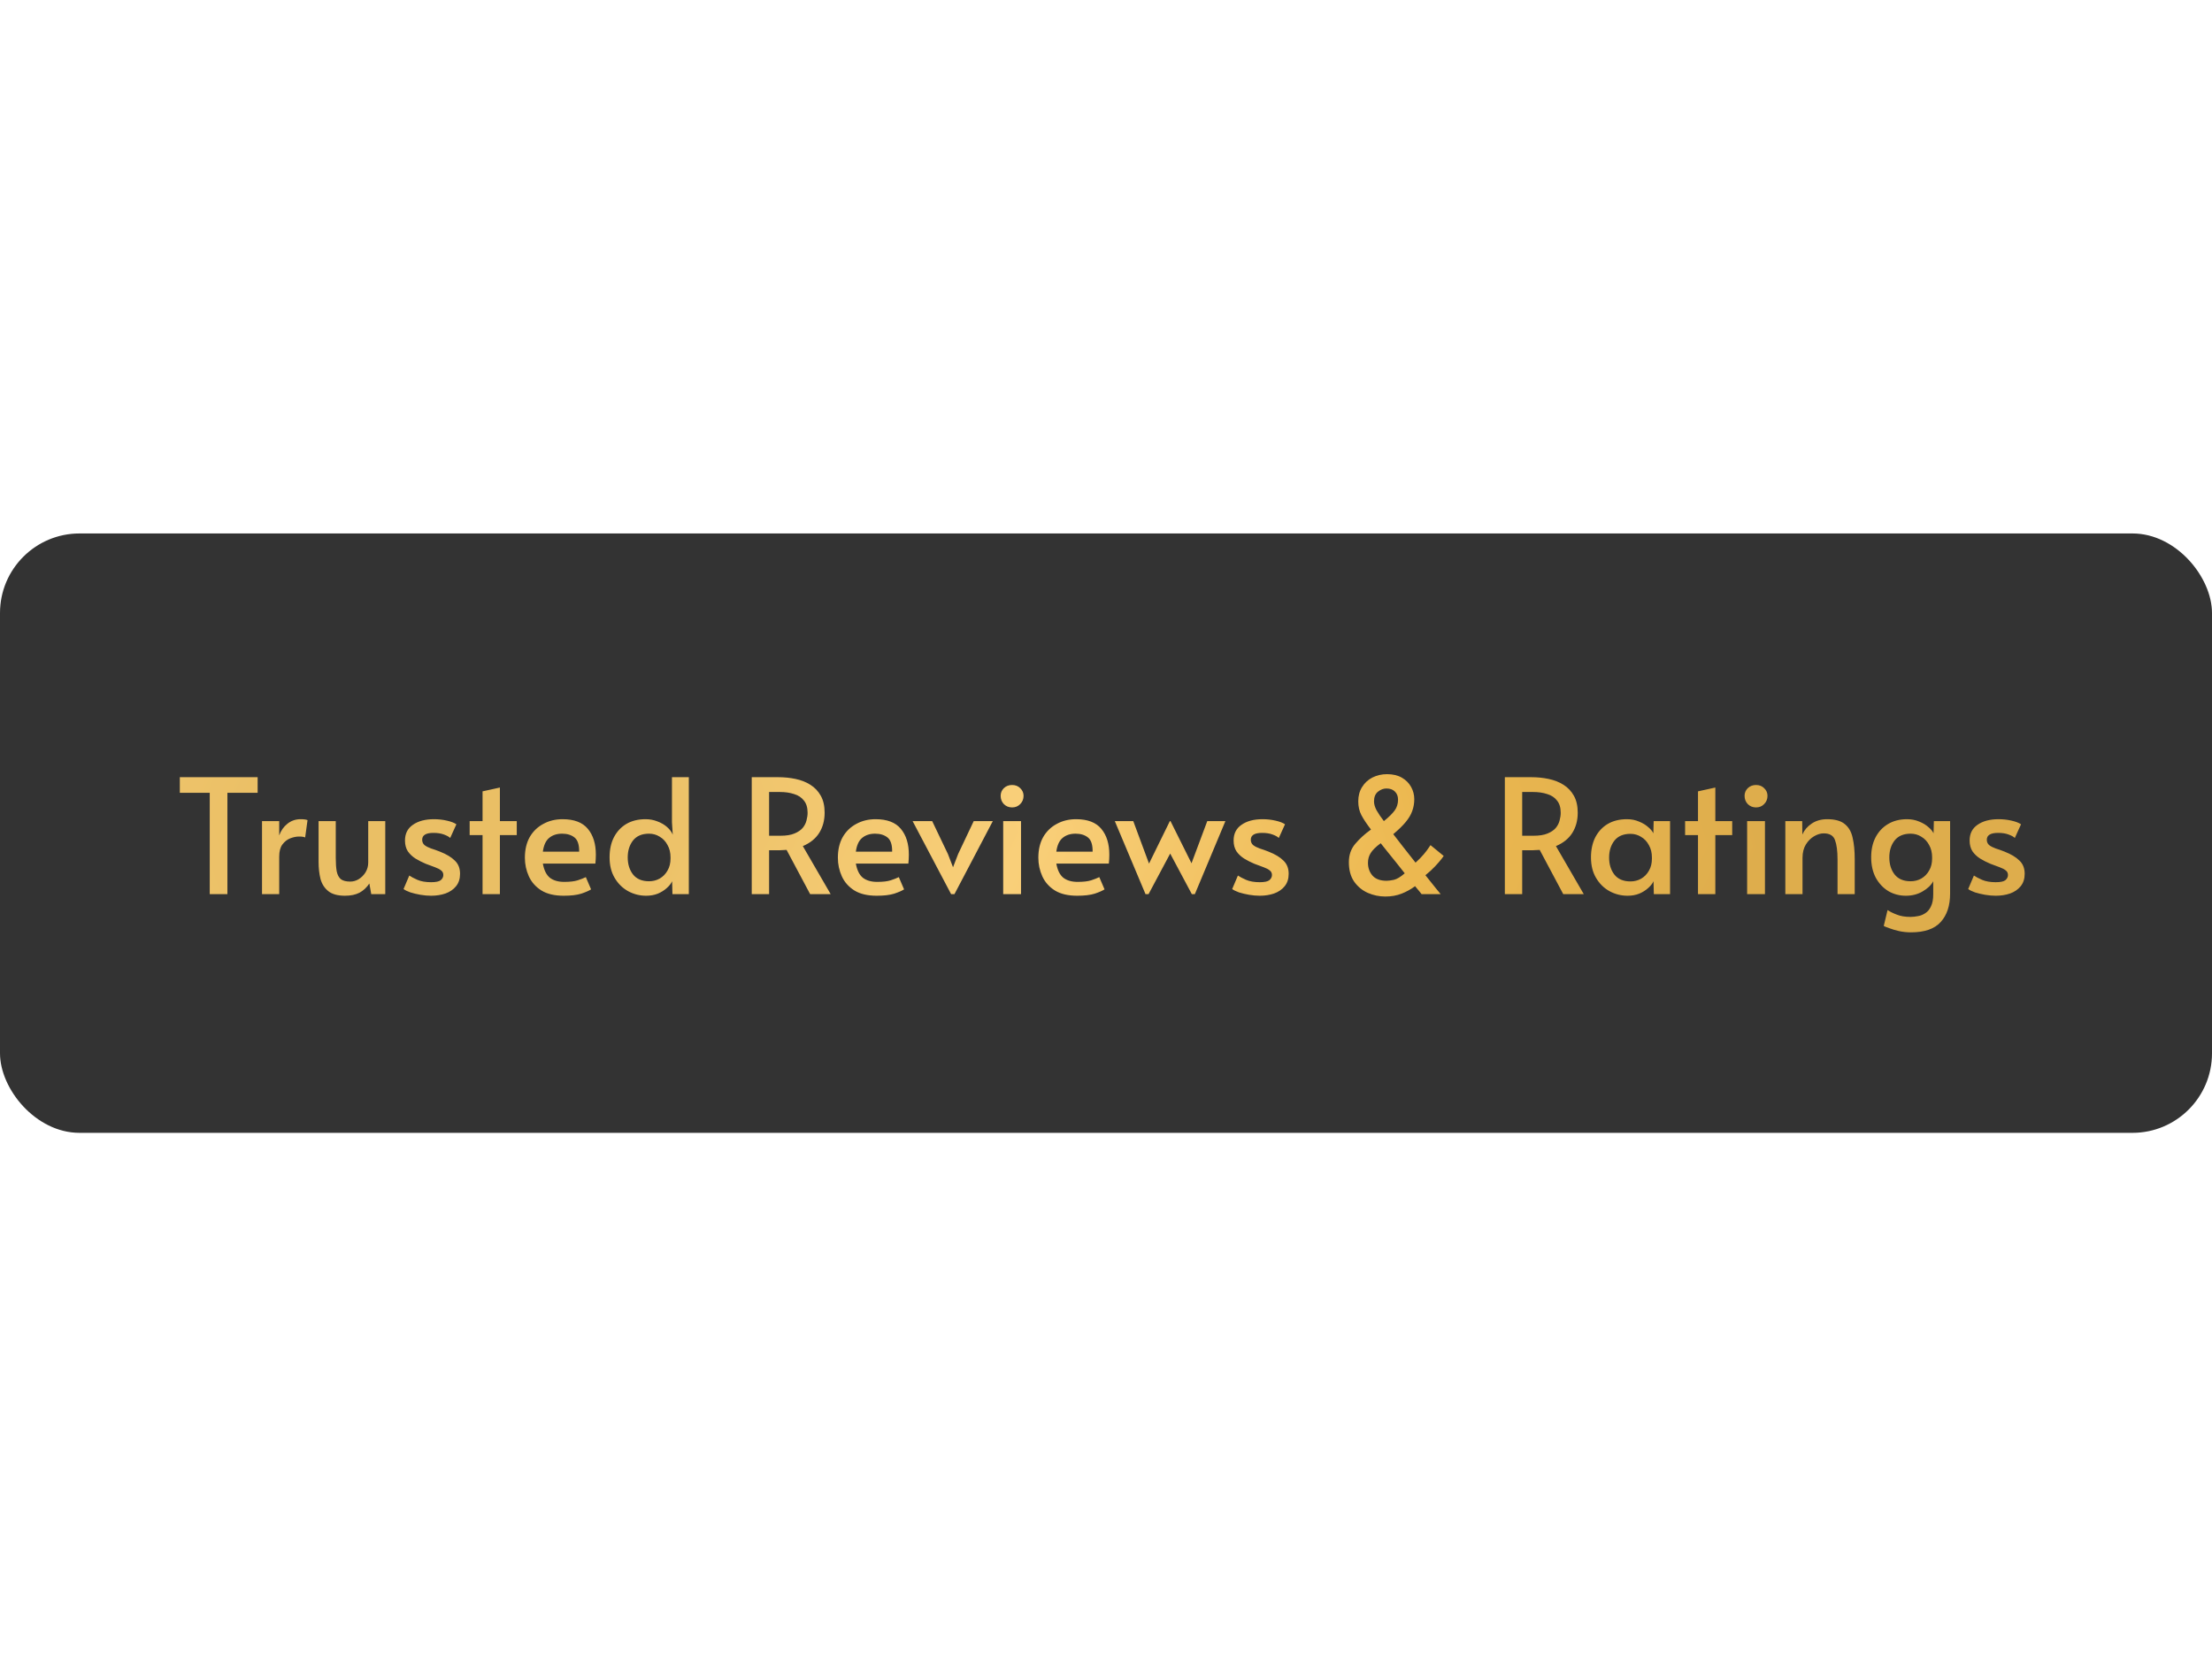 <svg width="150" height="113" viewBox="0 0 417 113" fill="none" xmlns="http://www.w3.org/2000/svg">
    <rect width="417" height="113" rx="15" fill="#333333"/>
    <g clip-path="url(#paint0_diamond_5939_3880_clip_path)" data-figma-skip-parse="true">
        <g transform="matrix(0.252 0.005 -0.051 0.673 81.368 54.073)">
            <rect x="0" y="0" width="1208.54" height="35.583" fill="url(#paint0_diamond_5939_3880)" opacity="1"
                  shape-rendering="crispEdges"/>
            <rect x="0" y="0" width="1208.54" height="35.583" transform="scale(1 -1)"
                  fill="url(#paint0_diamond_5939_3880)" opacity="1" shape-rendering="crispEdges"/>
            <rect x="0" y="0" width="1208.54" height="35.583" transform="scale(-1 1)"
                  fill="url(#paint0_diamond_5939_3880)" opacity="1" shape-rendering="crispEdges"/>
            <rect x="0" y="0" width="1208.54" height="35.583" transform="scale(-1)"
                  fill="url(#paint0_diamond_5939_3880)" opacity="1" shape-rendering="crispEdges"/>
        </g>
    </g>
    <path d="M39.54 68V48.89H33.9V45.95H48.57V48.89H42.87V68H39.54ZM49.395 68V54.23H52.636V56.93C52.956 56.03 53.465 55.3 54.166 54.74C54.886 54.16 55.715 53.87 56.656 53.87C57.295 53.87 57.736 53.93 57.975 54.05L57.526 57.32C57.346 57.2 56.956 57.14 56.355 57.14C55.855 57.14 55.316 57.25 54.736 57.47C54.156 57.69 53.656 58.08 53.236 58.64C52.836 59.18 52.636 59.94 52.636 60.92V68H49.395ZM65.037 68.3C63.657 68.3 62.607 68.01 61.887 67.43C61.167 66.85 60.677 66.08 60.417 65.12C60.177 64.16 60.057 63.1 60.057 61.94V54.23H63.297V61.13C63.297 62.19 63.357 63.05 63.477 63.71C63.617 64.37 63.877 64.86 64.257 65.18C64.657 65.48 65.247 65.63 66.027 65.63C66.587 65.63 67.117 65.48 67.617 65.18C68.137 64.86 68.567 64.43 68.907 63.89C69.247 63.33 69.417 62.71 69.417 62.03V54.23H72.627V68H69.987L69.627 65.99C69.127 66.75 68.507 67.33 67.767 67.73C67.027 68.11 66.117 68.3 65.037 68.3ZM81.266 68.3C80.626 68.3 79.957 68.24 79.257 68.12C78.576 68 77.947 67.85 77.367 67.67C76.806 67.47 76.376 67.26 76.076 67.04L77.156 64.49C77.496 64.73 78.007 65 78.686 65.3C79.386 65.6 80.246 65.75 81.266 65.75C82.166 65.75 82.776 65.62 83.097 65.36C83.416 65.08 83.576 64.76 83.576 64.4C83.576 64.02 83.436 63.73 83.156 63.53C82.897 63.31 82.516 63.11 82.016 62.93C81.516 62.75 80.927 62.53 80.246 62.27C79.587 61.99 78.957 61.67 78.356 61.31C77.757 60.93 77.266 60.47 76.886 59.93C76.526 59.37 76.347 58.69 76.347 57.89C76.347 56.59 76.847 55.6 77.847 54.92C78.847 54.22 80.166 53.87 81.806 53.87C82.647 53.87 83.457 53.96 84.237 54.14C85.037 54.32 85.636 54.55 86.037 54.83L84.867 57.41C84.626 57.17 84.227 56.95 83.666 56.75C83.126 56.55 82.477 56.45 81.716 56.45C80.296 56.45 79.587 56.88 79.587 57.74C79.587 58.16 79.737 58.5 80.037 58.76C80.356 59 80.766 59.21 81.266 59.39C81.787 59.55 82.347 59.75 82.947 59.99C84.166 60.47 85.097 61.03 85.737 61.67C86.397 62.29 86.727 63.12 86.727 64.16C86.727 65.1 86.477 65.88 85.977 66.5C85.477 67.12 84.806 67.58 83.966 67.88C83.147 68.16 82.246 68.3 81.266 68.3ZM90.969 68V56.87H88.539V54.23H90.969V48.62L94.239 47.9V54.23H97.419V56.87H94.239V68H90.969ZM106.269 68.3C104.549 68.3 103.149 67.97 102.069 67.31C100.989 66.63 100.199 65.74 99.699 64.64C99.199 63.54 98.949 62.37 98.949 61.13C98.949 59.63 99.249 58.34 99.849 57.26C100.469 56.18 101.319 55.35 102.399 54.77C103.479 54.17 104.699 53.87 106.059 53.87C108.239 53.87 109.829 54.48 110.829 55.7C111.829 56.9 112.329 58.52 112.329 60.56C112.329 61.1 112.299 61.66 112.239 62.24H102.339C102.559 63.48 102.999 64.37 103.659 64.91C104.339 65.43 105.239 65.69 106.359 65.69C107.439 65.69 108.289 65.59 108.909 65.39C109.529 65.19 110.039 64.99 110.439 64.79L111.429 67.1C111.029 67.36 110.409 67.63 109.569 67.91C108.729 68.17 107.629 68.3 106.269 68.3ZM102.339 59.99H109.179C109.199 58.69 108.909 57.8 108.309 57.32C107.709 56.84 106.929 56.6 105.969 56.6C104.969 56.6 104.149 56.87 103.509 57.41C102.889 57.93 102.499 58.79 102.339 59.99ZM121.816 68.3C120.596 68.3 119.456 68.01 118.396 67.43C117.356 66.85 116.516 66.02 115.876 64.94C115.236 63.86 114.916 62.57 114.916 61.07C114.916 59.61 115.186 58.35 115.726 57.29C116.286 56.21 117.066 55.37 118.066 54.77C119.086 54.17 120.296 53.87 121.696 53.87C122.496 53.87 123.246 54.01 123.946 54.29C124.646 54.55 125.246 54.9 125.746 55.34C126.246 55.78 126.606 56.26 126.826 56.78L126.676 54.44V45.95H129.856V68H126.766L126.706 65.57C126.506 66.01 126.166 66.44 125.686 66.86C125.226 67.28 124.666 67.63 124.006 67.91C123.346 68.17 122.616 68.3 121.816 68.3ZM122.356 65.57C123.096 65.57 123.766 65.4 124.366 65.06C124.986 64.7 125.476 64.2 125.836 63.56C126.216 62.92 126.406 62.16 126.406 61.28V61.07C126.406 60.17 126.216 59.39 125.836 58.73C125.476 58.05 124.986 57.53 124.366 57.17C123.766 56.79 123.096 56.6 122.356 56.6C121.016 56.6 120.006 57.03 119.326 57.89C118.666 58.75 118.336 59.81 118.336 61.07C118.336 62.35 118.666 63.42 119.326 64.28C120.006 65.14 121.016 65.57 122.356 65.57ZM141.717 68V45.95H146.727C147.847 45.95 148.927 46.06 149.967 46.28C151.027 46.5 151.967 46.87 152.787 47.39C153.607 47.91 154.257 48.6 154.737 49.46C155.217 50.32 155.457 51.38 155.457 52.64C155.457 54.1 155.117 55.37 154.437 56.45C153.757 57.53 152.727 58.36 151.347 58.94L156.597 68H152.727L148.287 59.66C147.947 59.68 147.527 59.7 147.027 59.72C146.547 59.72 146.147 59.72 145.827 59.72H144.987V68H141.717ZM144.987 56.99H147.117C148.217 56.99 149.097 56.85 149.757 56.57C150.437 56.29 150.957 55.94 151.317 55.52C151.677 55.08 151.917 54.61 152.037 54.11C152.177 53.59 152.247 53.11 152.247 52.67C152.247 51.69 152.017 50.92 151.557 50.36C151.117 49.78 150.497 49.37 149.697 49.13C148.917 48.87 148.017 48.74 146.997 48.74H144.987V56.99ZM165.273 68.3C163.553 68.3 162.153 67.97 161.073 67.31C159.993 66.63 159.203 65.74 158.703 64.64C158.203 63.54 157.953 62.37 157.953 61.13C157.953 59.63 158.253 58.34 158.853 57.26C159.473 56.18 160.323 55.35 161.403 54.77C162.483 54.17 163.703 53.87 165.063 53.87C167.243 53.87 168.833 54.48 169.833 55.7C170.833 56.9 171.333 58.52 171.333 60.56C171.333 61.1 171.303 61.66 171.243 62.24H161.343C161.563 63.48 162.003 64.37 162.663 64.91C163.343 65.43 164.243 65.69 165.363 65.69C166.443 65.69 167.293 65.59 167.913 65.39C168.533 65.19 169.043 64.99 169.443 64.79L170.433 67.1C170.033 67.36 169.413 67.63 168.573 67.91C167.733 68.17 166.633 68.3 165.273 68.3ZM161.343 59.99H168.183C168.203 58.69 167.913 57.8 167.313 57.32C166.713 56.84 165.933 56.6 164.973 56.6C163.973 56.6 163.153 56.87 162.513 57.41C161.893 57.93 161.503 58.79 161.343 59.99ZM179.302 68L172.042 54.23H175.732L178.702 60.44L179.662 62.93L180.622 60.44L183.562 54.23H187.162L179.932 68H179.302ZM189.12 68V54.23H192.48V68H189.12ZM190.8 51.65C190.18 51.65 189.66 51.44 189.24 51.02C188.84 50.6 188.64 50.08 188.64 49.46C188.64 48.9 188.84 48.42 189.24 48.02C189.66 47.62 190.18 47.42 190.8 47.42C191.42 47.42 191.93 47.62 192.33 48.02C192.75 48.42 192.96 48.9 192.96 49.46C192.96 50.08 192.75 50.6 192.33 51.02C191.93 51.44 191.42 51.65 190.8 51.65ZM203.066 68.3C201.346 68.3 199.946 67.97 198.866 67.31C197.786 66.63 196.996 65.74 196.496 64.64C195.996 63.54 195.746 62.37 195.746 61.13C195.746 59.63 196.046 58.34 196.646 57.26C197.266 56.18 198.116 55.35 199.196 54.77C200.276 54.17 201.496 53.87 202.856 53.87C205.036 53.87 206.626 54.48 207.626 55.7C208.626 56.9 209.126 58.52 209.126 60.56C209.126 61.1 209.096 61.66 209.036 62.24H199.136C199.356 63.48 199.796 64.37 200.456 64.91C201.136 65.43 202.036 65.69 203.156 65.69C204.236 65.69 205.086 65.59 205.706 65.39C206.326 65.19 206.836 64.99 207.236 64.79L208.226 67.1C207.826 67.36 207.206 67.63 206.366 67.91C205.526 68.17 204.426 68.3 203.066 68.3ZM199.136 59.99H205.976C205.996 58.69 205.706 57.8 205.106 57.32C204.506 56.84 203.726 56.6 202.766 56.6C201.766 56.6 200.946 56.87 200.306 57.41C199.686 57.93 199.296 58.79 199.136 59.99ZM224.68 68L220.6 60.35L216.52 68H215.95L210.16 54.23H213.64L216.61 62.24L220.54 54.23H220.66L224.62 62.18L227.59 54.23H231.01L225.25 68H224.68ZM237.477 68.3C236.837 68.3 236.167 68.24 235.467 68.12C234.787 68 234.157 67.85 233.577 67.67C233.017 67.47 232.587 67.26 232.287 67.04L233.367 64.49C233.707 64.73 234.217 65 234.897 65.3C235.597 65.6 236.457 65.75 237.477 65.75C238.377 65.75 238.987 65.62 239.307 65.36C239.627 65.08 239.787 64.76 239.787 64.4C239.787 64.02 239.647 63.73 239.367 63.53C239.107 63.31 238.727 63.11 238.227 62.93C237.727 62.75 237.137 62.53 236.457 62.27C235.797 61.99 235.167 61.67 234.567 61.31C233.967 60.93 233.477 60.47 233.097 59.93C232.737 59.37 232.557 58.69 232.557 57.89C232.557 56.59 233.057 55.6 234.057 54.92C235.057 54.22 236.377 53.87 238.017 53.87C238.857 53.87 239.667 53.96 240.447 54.14C241.247 54.32 241.847 54.55 242.247 54.83L241.077 57.41C240.837 57.17 240.437 56.95 239.877 56.75C239.337 56.55 238.687 56.45 237.927 56.45C236.507 56.45 235.797 56.88 235.797 57.74C235.797 58.16 235.947 58.5 236.247 58.76C236.567 59 236.977 59.21 237.477 59.39C237.997 59.55 238.557 59.75 239.157 59.99C240.377 60.47 241.307 61.03 241.947 61.67C242.607 62.29 242.937 63.12 242.937 64.16C242.937 65.1 242.687 65.88 242.187 66.5C241.687 67.12 241.017 67.58 240.177 67.88C239.357 68.16 238.457 68.3 237.477 68.3ZM261.155 68.45C260.015 68.45 258.915 68.22 257.855 67.76C256.815 67.3 255.955 66.59 255.275 65.63C254.615 64.67 254.285 63.45 254.285 61.97C254.285 60.61 254.685 59.46 255.485 58.52C256.285 57.56 257.275 56.66 258.455 55.82C257.655 54.78 257.055 53.88 256.655 53.12C256.255 52.36 256.055 51.49 256.055 50.51C256.055 49.47 256.295 48.57 256.775 47.81C257.255 47.03 257.905 46.43 258.725 46.01C259.565 45.59 260.485 45.38 261.485 45.38C262.585 45.38 263.515 45.6 264.275 46.04C265.035 46.48 265.615 47.06 266.015 47.78C266.415 48.5 266.615 49.27 266.615 50.09C266.615 50.89 266.485 51.64 266.225 52.34C265.985 53.02 265.575 53.71 264.995 54.41C264.435 55.09 263.655 55.85 262.655 56.69C263.135 57.31 263.755 58.11 264.515 59.09C265.275 60.05 266.055 61.04 266.855 62.06C267.475 61.5 267.995 60.97 268.415 60.47C268.835 59.97 269.145 59.56 269.345 59.24C269.565 58.92 269.675 58.76 269.675 58.76L272.165 60.8C272.165 60.8 272.025 60.99 271.745 61.37C271.465 61.73 271.065 62.19 270.545 62.75C270.045 63.29 269.435 63.85 268.715 64.43C269.515 65.43 270.195 66.28 270.755 66.98C271.315 67.66 271.595 68 271.595 68H267.995C267.995 68 267.885 67.86 267.665 67.58C267.445 67.3 267.145 66.94 266.765 66.5C265.985 67.08 265.135 67.55 264.215 67.91C263.295 68.27 262.275 68.45 261.155 68.45ZM260.885 54.23C261.825 53.47 262.505 52.8 262.925 52.22C263.345 51.64 263.555 50.96 263.555 50.18C263.555 49.54 263.355 49.03 262.955 48.65C262.575 48.27 262.045 48.08 261.365 48.08C260.805 48.08 260.275 48.28 259.775 48.68C259.275 49.08 259.025 49.69 259.025 50.51C259.025 51.03 259.185 51.59 259.505 52.19C259.845 52.79 260.305 53.47 260.885 54.23ZM261.395 65.48C261.735 65.48 262.195 65.42 262.775 65.3C263.355 65.16 264.035 64.75 264.815 64.07C264.315 63.43 263.785 62.76 263.225 62.06C262.665 61.36 262.125 60.69 261.605 60.05C261.105 59.41 260.665 58.86 260.285 58.4C259.365 59.08 258.735 59.7 258.395 60.26C258.055 60.8 257.885 61.41 257.885 62.09C257.885 63.05 258.175 63.86 258.755 64.52C259.335 65.16 260.215 65.48 261.395 65.48ZM283.69 68V45.95H288.7C289.82 45.95 290.9 46.06 291.94 46.28C293 46.5 293.94 46.87 294.76 47.39C295.58 47.91 296.23 48.6 296.71 49.46C297.19 50.32 297.43 51.38 297.43 52.64C297.43 54.1 297.09 55.37 296.41 56.45C295.73 57.53 294.7 58.36 293.32 58.94L298.57 68H294.7L290.26 59.66C289.92 59.68 289.5 59.7 289 59.72C288.52 59.72 288.12 59.72 287.8 59.72H286.96V68H283.69ZM286.96 56.99H289.09C290.19 56.99 291.07 56.85 291.73 56.57C292.41 56.29 292.93 55.94 293.29 55.52C293.65 55.08 293.89 54.61 294.01 54.11C294.15 53.59 294.22 53.11 294.22 52.67C294.22 51.69 293.99 50.92 293.53 50.36C293.09 49.78 292.47 49.37 291.67 49.13C290.89 48.87 289.99 48.74 288.97 48.74H286.96V56.99ZM306.825 68.3C305.605 68.3 304.465 68.01 303.405 67.43C302.365 66.85 301.525 66.02 300.885 64.94C300.245 63.86 299.925 62.57 299.925 61.07C299.925 59.63 300.195 58.37 300.735 57.29C301.295 56.21 302.075 55.37 303.075 54.77C304.095 54.17 305.305 53.87 306.705 53.87C307.545 53.87 308.305 54.02 308.985 54.32C309.685 54.6 310.265 54.95 310.725 55.37C311.205 55.77 311.525 56.16 311.685 56.54L311.745 54.23H314.835V68H311.775L311.715 65.57C311.515 66.01 311.175 66.44 310.695 66.86C310.235 67.28 309.675 67.63 309.015 67.91C308.355 68.17 307.625 68.3 306.825 68.3ZM307.365 65.6C308.105 65.6 308.775 65.43 309.375 65.09C309.995 64.73 310.485 64.23 310.845 63.59C311.225 62.95 311.415 62.19 311.415 61.31V61.1C311.415 60.2 311.225 59.42 310.845 58.76C310.485 58.08 309.995 57.56 309.375 57.2C308.775 56.82 308.105 56.63 307.365 56.63C306.025 56.63 305.015 57.06 304.335 57.92C303.675 58.78 303.345 59.84 303.345 61.1C303.345 62.38 303.675 63.45 304.335 64.31C305.015 65.17 306.025 65.6 307.365 65.6ZM320.1 68V56.87H317.67V54.23H320.1V48.62L323.37 47.9V54.23H326.55V56.87H323.37V68H320.1ZM329.364 68V54.23H332.724V68H329.364ZM331.044 51.65C330.424 51.65 329.904 51.44 329.484 51.02C329.084 50.6 328.884 50.08 328.884 49.46C328.884 48.9 329.084 48.42 329.484 48.02C329.904 47.62 330.424 47.42 331.044 47.42C331.664 47.42 332.174 47.62 332.574 48.02C332.994 48.42 333.204 48.9 333.204 49.46C333.204 50.08 332.994 50.6 332.574 51.02C332.174 51.44 331.664 51.65 331.044 51.65ZM336.566 68V54.23H339.746L339.776 56.75C340.136 55.93 340.716 55.25 341.516 54.71C342.336 54.15 343.316 53.87 344.456 53.87C345.936 53.87 347.046 54.18 347.786 54.8C348.526 55.4 349.016 56.26 349.256 57.38C349.516 58.5 349.646 59.83 349.646 61.37V68H346.406V61.46C346.406 59.86 346.246 58.64 345.926 57.8C345.626 56.96 344.916 56.54 343.796 56.54C343.216 56.54 342.616 56.72 341.996 57.08C341.376 57.44 340.856 57.96 340.436 58.64C340.016 59.32 339.806 60.16 339.806 61.16V68H336.566ZM360.248 75.2C359.468 75.2 358.718 75.12 357.998 74.96C357.298 74.8 356.688 74.62 356.168 74.42C355.648 74.24 355.298 74.1 355.118 74L355.838 71C356.318 71.32 356.908 71.61 357.608 71.87C358.308 72.15 359.158 72.29 360.158 72.29C360.618 72.29 361.088 72.24 361.568 72.14C362.068 72.06 362.538 71.87 362.978 71.57C363.418 71.29 363.768 70.86 364.028 70.28C364.308 69.72 364.448 68.97 364.448 68.03V65.57C364.048 66.31 363.378 66.95 362.438 67.49C361.518 68.03 360.468 68.3 359.288 68.3C358.088 68.3 356.988 68.01 355.988 67.43C355.008 66.83 354.218 65.99 353.618 64.91C353.038 63.81 352.748 62.52 352.748 61.04C352.748 59.62 353.018 58.38 353.558 57.32C354.118 56.24 354.898 55.4 355.898 54.8C356.918 54.18 358.118 53.87 359.498 53.87C360.338 53.87 361.108 54.02 361.808 54.32C362.508 54.6 363.088 54.95 363.548 55.37C364.028 55.77 364.348 56.16 364.508 56.54L364.568 54.23H367.628V67.91C367.628 70.17 367.038 71.95 365.858 73.25C364.698 74.55 362.828 75.2 360.248 75.2ZM360.188 65.57C360.928 65.57 361.598 65.4 362.198 65.06C362.818 64.7 363.308 64.2 363.668 63.56C364.048 62.92 364.238 62.16 364.238 61.28V61.07C364.238 60.17 364.048 59.39 363.668 58.73C363.308 58.05 362.818 57.53 362.198 57.17C361.598 56.79 360.928 56.6 360.188 56.6C358.848 56.6 357.838 57.03 357.158 57.89C356.498 58.75 356.168 59.81 356.168 61.07C356.168 62.35 356.498 63.42 357.158 64.28C357.838 65.14 358.848 65.57 360.188 65.57ZM376.227 68.3C375.587 68.3 374.917 68.24 374.217 68.12C373.537 68 372.907 67.85 372.327 67.67C371.767 67.47 371.337 67.26 371.037 67.04L372.117 64.49C372.457 64.73 372.967 65 373.647 65.3C374.347 65.6 375.207 65.75 376.227 65.75C377.127 65.75 377.737 65.62 378.057 65.36C378.377 65.08 378.537 64.76 378.537 64.4C378.537 64.02 378.397 63.73 378.117 63.53C377.857 63.31 377.477 63.11 376.977 62.93C376.477 62.75 375.887 62.53 375.207 62.27C374.547 61.99 373.917 61.67 373.317 61.31C372.717 60.93 372.227 60.47 371.847 59.93C371.487 59.37 371.307 58.69 371.307 57.89C371.307 56.59 371.807 55.6 372.807 54.92C373.807 54.22 375.127 53.87 376.767 53.87C377.607 53.87 378.417 53.96 379.197 54.14C379.997 54.32 380.597 54.55 380.997 54.83L379.827 57.41C379.587 57.17 379.187 56.95 378.627 56.75C378.087 56.55 377.437 56.45 376.677 56.45C375.257 56.45 374.547 56.88 374.547 57.74C374.547 58.16 374.697 58.5 374.997 58.76C375.317 59 375.727 59.21 376.227 59.39C376.747 59.55 377.307 59.75 377.907 59.99C379.127 60.47 380.057 61.03 380.697 61.67C381.357 62.29 381.687 63.12 381.687 64.16C381.687 65.1 381.437 65.88 380.937 66.5C380.437 67.12 379.767 67.58 378.927 67.88C378.107 68.16 377.207 68.3 376.227 68.3Z"
          data-figma-gradient-fill="{&#34;type&#34;:&#34;GRADIENT_DIAMOND&#34;,&#34;stops&#34;:[{&#34;color&#34;:{&#34;r&#34;:0.91835939884185791,&#34;g&#34;:0.75000989437103271,&#34;b&#34;:0.39647594094276428,&#34;a&#34;:1.0},&#34;position&#34;:0.1250},{&#34;color&#34;:{&#34;r&#34;:0.97635090351104736,&#34;g&#34;:0.81054437160491943,&#34;b&#34;:0.47419124841690063,&#34;a&#34;:1.0},&#34;position&#34;:0.44906970858573914},{&#34;color&#34;:{&#34;r&#34;:0.92705076932907104,&#34;g&#34;:0.72187227010726929,&#34;b&#34;:0.31334739923477173,&#34;a&#34;:1.0},&#34;position&#34;:0.74615699052810669},{&#34;color&#34;:{&#34;r&#34;:0.86988931894302368,&#34;g&#34;:0.67695719003677368,&#34;b&#34;:0.29837316274642944,&#34;a&#34;:1.0},&#34;position&#34;:1.0}],&#34;stopsVar&#34;:[{&#34;color&#34;:{&#34;r&#34;:0.91835939884185791,&#34;g&#34;:0.75000989437103271,&#34;b&#34;:0.39647594094276428,&#34;a&#34;:1.0},&#34;position&#34;:0.1250},{&#34;color&#34;:{&#34;r&#34;:0.97635090351104736,&#34;g&#34;:0.81054437160491943,&#34;b&#34;:0.47419124841690063,&#34;a&#34;:1.0},&#34;position&#34;:0.44906970858573914},{&#34;color&#34;:{&#34;r&#34;:0.92705076932907104,&#34;g&#34;:0.72187227010726929,&#34;b&#34;:0.31334739923477173,&#34;a&#34;:1.0},&#34;position&#34;:0.74615699052810669},{&#34;color&#34;:{&#34;r&#34;:0.86988931894302368,&#34;g&#34;:0.67695719003677368,&#34;b&#34;:0.29837316274642944,&#34;a&#34;:1.0},&#34;position&#34;:1.0}],&#34;transform&#34;:{&#34;m00&#34;:503.74295043945312,&#34;m01&#34;:-101.79132843017578,&#34;m02&#34;:-119.60751342773438,&#34;m10&#34;:10.469964981079102,&#34;m11&#34;:1346.28417968750,&#34;m12&#34;:-624.30377197265625},&#34;opacity&#34;:1.0,&#34;blendMode&#34;:&#34;NORMAL&#34;,&#34;visible&#34;:true}"/>
    <defs>
        <clipPath id="paint0_diamond_5939_3880_clip_path">
            <path d="M39.54 68V48.89H33.9V45.95H48.57V48.89H42.87V68H39.54ZM49.395 68V54.23H52.636V56.93C52.956 56.03 53.465 55.3 54.166 54.74C54.886 54.16 55.715 53.87 56.656 53.87C57.295 53.87 57.736 53.93 57.975 54.05L57.526 57.32C57.346 57.2 56.956 57.14 56.355 57.14C55.855 57.14 55.316 57.25 54.736 57.47C54.156 57.69 53.656 58.08 53.236 58.64C52.836 59.18 52.636 59.94 52.636 60.92V68H49.395ZM65.037 68.3C63.657 68.3 62.607 68.01 61.887 67.43C61.167 66.85 60.677 66.08 60.417 65.12C60.177 64.16 60.057 63.1 60.057 61.94V54.23H63.297V61.13C63.297 62.19 63.357 63.05 63.477 63.71C63.617 64.37 63.877 64.86 64.257 65.18C64.657 65.48 65.247 65.63 66.027 65.63C66.587 65.63 67.117 65.48 67.617 65.18C68.137 64.86 68.567 64.43 68.907 63.89C69.247 63.33 69.417 62.71 69.417 62.03V54.23H72.627V68H69.987L69.627 65.99C69.127 66.75 68.507 67.33 67.767 67.73C67.027 68.11 66.117 68.3 65.037 68.3ZM81.266 68.3C80.626 68.3 79.957 68.24 79.257 68.12C78.576 68 77.947 67.85 77.367 67.67C76.806 67.47 76.376 67.26 76.076 67.04L77.156 64.49C77.496 64.73 78.007 65 78.686 65.3C79.386 65.6 80.246 65.75 81.266 65.75C82.166 65.75 82.776 65.62 83.097 65.36C83.416 65.08 83.576 64.76 83.576 64.4C83.576 64.02 83.436 63.73 83.156 63.53C82.897 63.31 82.516 63.11 82.016 62.93C81.516 62.75 80.927 62.53 80.246 62.27C79.587 61.99 78.957 61.67 78.356 61.31C77.757 60.93 77.266 60.47 76.886 59.93C76.526 59.37 76.347 58.69 76.347 57.89C76.347 56.59 76.847 55.6 77.847 54.92C78.847 54.22 80.166 53.87 81.806 53.87C82.647 53.87 83.457 53.96 84.237 54.14C85.037 54.32 85.636 54.55 86.037 54.83L84.867 57.41C84.626 57.17 84.227 56.95 83.666 56.75C83.126 56.55 82.477 56.45 81.716 56.45C80.296 56.45 79.587 56.88 79.587 57.74C79.587 58.16 79.737 58.5 80.037 58.76C80.356 59 80.766 59.21 81.266 59.39C81.787 59.55 82.347 59.75 82.947 59.99C84.166 60.47 85.097 61.03 85.737 61.67C86.397 62.29 86.727 63.12 86.727 64.16C86.727 65.1 86.477 65.88 85.977 66.5C85.477 67.12 84.806 67.58 83.966 67.88C83.147 68.16 82.246 68.3 81.266 68.3ZM90.969 68V56.87H88.539V54.23H90.969V48.62L94.239 47.9V54.23H97.419V56.87H94.239V68H90.969ZM106.269 68.3C104.549 68.3 103.149 67.97 102.069 67.31C100.989 66.63 100.199 65.74 99.699 64.64C99.199 63.54 98.949 62.37 98.949 61.13C98.949 59.63 99.249 58.34 99.849 57.26C100.469 56.18 101.319 55.35 102.399 54.77C103.479 54.17 104.699 53.87 106.059 53.87C108.239 53.87 109.829 54.48 110.829 55.7C111.829 56.9 112.329 58.52 112.329 60.56C112.329 61.1 112.299 61.66 112.239 62.24H102.339C102.559 63.48 102.999 64.37 103.659 64.91C104.339 65.43 105.239 65.69 106.359 65.69C107.439 65.69 108.289 65.59 108.909 65.39C109.529 65.19 110.039 64.99 110.439 64.79L111.429 67.1C111.029 67.36 110.409 67.63 109.569 67.91C108.729 68.17 107.629 68.3 106.269 68.3ZM102.339 59.99H109.179C109.199 58.69 108.909 57.8 108.309 57.32C107.709 56.84 106.929 56.6 105.969 56.6C104.969 56.6 104.149 56.87 103.509 57.41C102.889 57.93 102.499 58.79 102.339 59.99ZM121.816 68.3C120.596 68.3 119.456 68.01 118.396 67.43C117.356 66.85 116.516 66.02 115.876 64.94C115.236 63.86 114.916 62.57 114.916 61.07C114.916 59.61 115.186 58.35 115.726 57.29C116.286 56.21 117.066 55.37 118.066 54.77C119.086 54.17 120.296 53.87 121.696 53.87C122.496 53.87 123.246 54.01 123.946 54.29C124.646 54.55 125.246 54.9 125.746 55.34C126.246 55.78 126.606 56.26 126.826 56.78L126.676 54.44V45.95H129.856V68H126.766L126.706 65.57C126.506 66.01 126.166 66.44 125.686 66.86C125.226 67.28 124.666 67.63 124.006 67.91C123.346 68.17 122.616 68.3 121.816 68.3ZM122.356 65.57C123.096 65.57 123.766 65.4 124.366 65.06C124.986 64.7 125.476 64.2 125.836 63.56C126.216 62.92 126.406 62.16 126.406 61.28V61.07C126.406 60.17 126.216 59.39 125.836 58.73C125.476 58.05 124.986 57.53 124.366 57.17C123.766 56.79 123.096 56.6 122.356 56.6C121.016 56.6 120.006 57.03 119.326 57.89C118.666 58.75 118.336 59.81 118.336 61.07C118.336 62.35 118.666 63.42 119.326 64.28C120.006 65.14 121.016 65.57 122.356 65.57ZM141.717 68V45.95H146.727C147.847 45.95 148.927 46.06 149.967 46.28C151.027 46.5 151.967 46.87 152.787 47.39C153.607 47.91 154.257 48.6 154.737 49.46C155.217 50.32 155.457 51.38 155.457 52.64C155.457 54.1 155.117 55.37 154.437 56.45C153.757 57.53 152.727 58.36 151.347 58.94L156.597 68H152.727L148.287 59.66C147.947 59.68 147.527 59.7 147.027 59.72C146.547 59.72 146.147 59.72 145.827 59.72H144.987V68H141.717ZM144.987 56.99H147.117C148.217 56.99 149.097 56.85 149.757 56.57C150.437 56.29 150.957 55.94 151.317 55.52C151.677 55.08 151.917 54.61 152.037 54.11C152.177 53.59 152.247 53.11 152.247 52.67C152.247 51.69 152.017 50.92 151.557 50.36C151.117 49.78 150.497 49.37 149.697 49.13C148.917 48.87 148.017 48.74 146.997 48.74H144.987V56.99ZM165.273 68.3C163.553 68.3 162.153 67.97 161.073 67.31C159.993 66.63 159.203 65.74 158.703 64.64C158.203 63.54 157.953 62.37 157.953 61.13C157.953 59.63 158.253 58.34 158.853 57.26C159.473 56.18 160.323 55.35 161.403 54.77C162.483 54.17 163.703 53.87 165.063 53.87C167.243 53.87 168.833 54.48 169.833 55.7C170.833 56.9 171.333 58.52 171.333 60.56C171.333 61.1 171.303 61.66 171.243 62.24H161.343C161.563 63.48 162.003 64.37 162.663 64.91C163.343 65.43 164.243 65.69 165.363 65.69C166.443 65.69 167.293 65.59 167.913 65.39C168.533 65.19 169.043 64.99 169.443 64.79L170.433 67.1C170.033 67.36 169.413 67.63 168.573 67.91C167.733 68.17 166.633 68.3 165.273 68.3ZM161.343 59.99H168.183C168.203 58.69 167.913 57.8 167.313 57.32C166.713 56.84 165.933 56.6 164.973 56.6C163.973 56.6 163.153 56.87 162.513 57.41C161.893 57.93 161.503 58.79 161.343 59.99ZM179.302 68L172.042 54.23H175.732L178.702 60.44L179.662 62.93L180.622 60.44L183.562 54.23H187.162L179.932 68H179.302ZM189.12 68V54.23H192.48V68H189.12ZM190.8 51.65C190.18 51.65 189.66 51.44 189.24 51.02C188.84 50.6 188.64 50.08 188.64 49.46C188.64 48.9 188.84 48.42 189.24 48.02C189.66 47.62 190.18 47.42 190.8 47.42C191.42 47.42 191.93 47.62 192.33 48.02C192.75 48.42 192.96 48.9 192.96 49.46C192.96 50.08 192.75 50.6 192.33 51.02C191.93 51.44 191.42 51.65 190.8 51.65ZM203.066 68.3C201.346 68.3 199.946 67.97 198.866 67.31C197.786 66.63 196.996 65.74 196.496 64.64C195.996 63.54 195.746 62.37 195.746 61.13C195.746 59.63 196.046 58.34 196.646 57.26C197.266 56.18 198.116 55.35 199.196 54.77C200.276 54.17 201.496 53.87 202.856 53.87C205.036 53.87 206.626 54.48 207.626 55.7C208.626 56.9 209.126 58.52 209.126 60.56C209.126 61.1 209.096 61.66 209.036 62.24H199.136C199.356 63.48 199.796 64.37 200.456 64.91C201.136 65.43 202.036 65.69 203.156 65.69C204.236 65.69 205.086 65.59 205.706 65.39C206.326 65.19 206.836 64.99 207.236 64.79L208.226 67.1C207.826 67.36 207.206 67.63 206.366 67.91C205.526 68.17 204.426 68.3 203.066 68.3ZM199.136 59.99H205.976C205.996 58.69 205.706 57.8 205.106 57.32C204.506 56.84 203.726 56.6 202.766 56.6C201.766 56.6 200.946 56.87 200.306 57.41C199.686 57.93 199.296 58.79 199.136 59.99ZM224.68 68L220.6 60.35L216.52 68H215.95L210.16 54.23H213.64L216.61 62.24L220.54 54.23H220.66L224.62 62.18L227.59 54.23H231.01L225.25 68H224.68ZM237.477 68.3C236.837 68.3 236.167 68.24 235.467 68.12C234.787 68 234.157 67.85 233.577 67.67C233.017 67.47 232.587 67.26 232.287 67.04L233.367 64.49C233.707 64.73 234.217 65 234.897 65.3C235.597 65.6 236.457 65.75 237.477 65.75C238.377 65.75 238.987 65.62 239.307 65.36C239.627 65.08 239.787 64.76 239.787 64.4C239.787 64.02 239.647 63.73 239.367 63.53C239.107 63.31 238.727 63.11 238.227 62.93C237.727 62.75 237.137 62.53 236.457 62.27C235.797 61.99 235.167 61.67 234.567 61.31C233.967 60.93 233.477 60.47 233.097 59.93C232.737 59.37 232.557 58.69 232.557 57.89C232.557 56.59 233.057 55.6 234.057 54.92C235.057 54.22 236.377 53.87 238.017 53.87C238.857 53.87 239.667 53.96 240.447 54.14C241.247 54.32 241.847 54.55 242.247 54.83L241.077 57.41C240.837 57.17 240.437 56.95 239.877 56.75C239.337 56.55 238.687 56.45 237.927 56.45C236.507 56.45 235.797 56.88 235.797 57.74C235.797 58.16 235.947 58.5 236.247 58.76C236.567 59 236.977 59.21 237.477 59.39C237.997 59.55 238.557 59.75 239.157 59.99C240.377 60.47 241.307 61.03 241.947 61.67C242.607 62.29 242.937 63.12 242.937 64.16C242.937 65.1 242.687 65.88 242.187 66.5C241.687 67.12 241.017 67.58 240.177 67.88C239.357 68.16 238.457 68.3 237.477 68.3ZM261.155 68.45C260.015 68.45 258.915 68.22 257.855 67.76C256.815 67.3 255.955 66.59 255.275 65.63C254.615 64.67 254.285 63.45 254.285 61.97C254.285 60.61 254.685 59.46 255.485 58.52C256.285 57.56 257.275 56.66 258.455 55.82C257.655 54.78 257.055 53.88 256.655 53.12C256.255 52.36 256.055 51.49 256.055 50.51C256.055 49.47 256.295 48.57 256.775 47.81C257.255 47.03 257.905 46.43 258.725 46.01C259.565 45.59 260.485 45.38 261.485 45.38C262.585 45.38 263.515 45.6 264.275 46.04C265.035 46.48 265.615 47.06 266.015 47.78C266.415 48.5 266.615 49.27 266.615 50.09C266.615 50.89 266.485 51.64 266.225 52.34C265.985 53.02 265.575 53.71 264.995 54.41C264.435 55.09 263.655 55.85 262.655 56.69C263.135 57.31 263.755 58.11 264.515 59.09C265.275 60.05 266.055 61.04 266.855 62.06C267.475 61.5 267.995 60.97 268.415 60.47C268.835 59.97 269.145 59.56 269.345 59.24C269.565 58.92 269.675 58.76 269.675 58.76L272.165 60.8C272.165 60.8 272.025 60.99 271.745 61.37C271.465 61.73 271.065 62.19 270.545 62.75C270.045 63.29 269.435 63.85 268.715 64.43C269.515 65.43 270.195 66.28 270.755 66.98C271.315 67.66 271.595 68 271.595 68H267.995C267.995 68 267.885 67.86 267.665 67.58C267.445 67.3 267.145 66.94 266.765 66.5C265.985 67.08 265.135 67.55 264.215 67.91C263.295 68.27 262.275 68.45 261.155 68.45ZM260.885 54.23C261.825 53.47 262.505 52.8 262.925 52.22C263.345 51.64 263.555 50.96 263.555 50.18C263.555 49.54 263.355 49.03 262.955 48.65C262.575 48.27 262.045 48.08 261.365 48.08C260.805 48.08 260.275 48.28 259.775 48.68C259.275 49.08 259.025 49.69 259.025 50.51C259.025 51.03 259.185 51.59 259.505 52.19C259.845 52.79 260.305 53.47 260.885 54.23ZM261.395 65.48C261.735 65.48 262.195 65.42 262.775 65.3C263.355 65.16 264.035 64.75 264.815 64.07C264.315 63.43 263.785 62.76 263.225 62.06C262.665 61.36 262.125 60.69 261.605 60.05C261.105 59.41 260.665 58.86 260.285 58.4C259.365 59.08 258.735 59.7 258.395 60.26C258.055 60.8 257.885 61.41 257.885 62.09C257.885 63.05 258.175 63.86 258.755 64.52C259.335 65.16 260.215 65.48 261.395 65.48ZM283.69 68V45.95H288.7C289.82 45.95 290.9 46.06 291.94 46.28C293 46.5 293.94 46.87 294.76 47.39C295.58 47.91 296.23 48.6 296.71 49.46C297.19 50.32 297.43 51.38 297.43 52.64C297.43 54.1 297.09 55.37 296.41 56.45C295.73 57.53 294.7 58.36 293.32 58.94L298.57 68H294.7L290.26 59.66C289.92 59.68 289.5 59.7 289 59.72C288.52 59.72 288.12 59.72 287.8 59.72H286.96V68H283.69ZM286.96 56.99H289.09C290.19 56.99 291.07 56.85 291.73 56.57C292.41 56.29 292.93 55.94 293.29 55.52C293.65 55.08 293.89 54.61 294.01 54.11C294.15 53.59 294.22 53.11 294.22 52.67C294.22 51.69 293.99 50.92 293.53 50.36C293.09 49.78 292.47 49.37 291.67 49.13C290.89 48.87 289.99 48.74 288.97 48.74H286.96V56.99ZM306.825 68.3C305.605 68.3 304.465 68.01 303.405 67.43C302.365 66.85 301.525 66.02 300.885 64.94C300.245 63.86 299.925 62.57 299.925 61.07C299.925 59.63 300.195 58.37 300.735 57.29C301.295 56.21 302.075 55.37 303.075 54.77C304.095 54.17 305.305 53.87 306.705 53.87C307.545 53.87 308.305 54.02 308.985 54.32C309.685 54.6 310.265 54.95 310.725 55.37C311.205 55.77 311.525 56.16 311.685 56.54L311.745 54.23H314.835V68H311.775L311.715 65.57C311.515 66.01 311.175 66.44 310.695 66.86C310.235 67.28 309.675 67.63 309.015 67.91C308.355 68.17 307.625 68.3 306.825 68.3ZM307.365 65.6C308.105 65.6 308.775 65.43 309.375 65.09C309.995 64.73 310.485 64.23 310.845 63.59C311.225 62.95 311.415 62.19 311.415 61.31V61.1C311.415 60.2 311.225 59.42 310.845 58.76C310.485 58.08 309.995 57.56 309.375 57.2C308.775 56.82 308.105 56.63 307.365 56.63C306.025 56.63 305.015 57.06 304.335 57.92C303.675 58.78 303.345 59.84 303.345 61.1C303.345 62.38 303.675 63.45 304.335 64.31C305.015 65.17 306.025 65.6 307.365 65.6ZM320.1 68V56.87H317.67V54.23H320.1V48.62L323.37 47.9V54.23H326.55V56.87H323.37V68H320.1ZM329.364 68V54.23H332.724V68H329.364ZM331.044 51.65C330.424 51.65 329.904 51.44 329.484 51.02C329.084 50.6 328.884 50.08 328.884 49.46C328.884 48.9 329.084 48.42 329.484 48.02C329.904 47.62 330.424 47.42 331.044 47.42C331.664 47.42 332.174 47.62 332.574 48.02C332.994 48.42 333.204 48.9 333.204 49.46C333.204 50.08 332.994 50.6 332.574 51.02C332.174 51.44 331.664 51.65 331.044 51.65ZM336.566 68V54.23H339.746L339.776 56.75C340.136 55.93 340.716 55.25 341.516 54.71C342.336 54.15 343.316 53.87 344.456 53.87C345.936 53.87 347.046 54.18 347.786 54.8C348.526 55.4 349.016 56.26 349.256 57.38C349.516 58.5 349.646 59.83 349.646 61.37V68H346.406V61.46C346.406 59.86 346.246 58.64 345.926 57.8C345.626 56.96 344.916 56.54 343.796 56.54C343.216 56.54 342.616 56.72 341.996 57.08C341.376 57.44 340.856 57.96 340.436 58.64C340.016 59.32 339.806 60.16 339.806 61.16V68H336.566ZM360.248 75.2C359.468 75.2 358.718 75.12 357.998 74.96C357.298 74.8 356.688 74.62 356.168 74.42C355.648 74.24 355.298 74.1 355.118 74L355.838 71C356.318 71.32 356.908 71.61 357.608 71.87C358.308 72.15 359.158 72.29 360.158 72.29C360.618 72.29 361.088 72.24 361.568 72.14C362.068 72.06 362.538 71.87 362.978 71.57C363.418 71.29 363.768 70.86 364.028 70.28C364.308 69.72 364.448 68.97 364.448 68.03V65.57C364.048 66.31 363.378 66.95 362.438 67.49C361.518 68.03 360.468 68.3 359.288 68.3C358.088 68.3 356.988 68.01 355.988 67.43C355.008 66.83 354.218 65.99 353.618 64.91C353.038 63.81 352.748 62.52 352.748 61.04C352.748 59.62 353.018 58.38 353.558 57.32C354.118 56.24 354.898 55.4 355.898 54.8C356.918 54.18 358.118 53.87 359.498 53.87C360.338 53.87 361.108 54.02 361.808 54.32C362.508 54.6 363.088 54.95 363.548 55.37C364.028 55.77 364.348 56.16 364.508 56.54L364.568 54.23H367.628V67.91C367.628 70.17 367.038 71.95 365.858 73.25C364.698 74.55 362.828 75.2 360.248 75.2ZM360.188 65.57C360.928 65.57 361.598 65.4 362.198 65.06C362.818 64.7 363.308 64.2 363.668 63.56C364.048 62.92 364.238 62.16 364.238 61.28V61.07C364.238 60.17 364.048 59.39 363.668 58.73C363.308 58.05 362.818 57.53 362.198 57.17C361.598 56.79 360.928 56.6 360.188 56.6C358.848 56.6 357.838 57.03 357.158 57.89C356.498 58.75 356.168 59.81 356.168 61.07C356.168 62.35 356.498 63.42 357.158 64.28C357.838 65.14 358.848 65.57 360.188 65.57ZM376.227 68.3C375.587 68.3 374.917 68.24 374.217 68.12C373.537 68 372.907 67.85 372.327 67.67C371.767 67.47 371.337 67.26 371.037 67.04L372.117 64.49C372.457 64.73 372.967 65 373.647 65.3C374.347 65.6 375.207 65.75 376.227 65.75C377.127 65.75 377.737 65.62 378.057 65.36C378.377 65.08 378.537 64.76 378.537 64.4C378.537 64.02 378.397 63.73 378.117 63.53C377.857 63.31 377.477 63.11 376.977 62.93C376.477 62.75 375.887 62.53 375.207 62.27C374.547 61.99 373.917 61.67 373.317 61.31C372.717 60.93 372.227 60.47 371.847 59.93C371.487 59.37 371.307 58.69 371.307 57.89C371.307 56.59 371.807 55.6 372.807 54.92C373.807 54.22 375.127 53.87 376.767 53.87C377.607 53.87 378.417 53.96 379.197 54.14C379.997 54.32 380.597 54.55 380.997 54.83L379.827 57.41C379.587 57.17 379.187 56.95 378.627 56.75C378.087 56.55 377.437 56.45 376.677 56.45C375.257 56.45 374.547 56.88 374.547 57.74C374.547 58.16 374.697 58.5 374.997 58.76C375.317 59 375.727 59.21 376.227 59.39C376.747 59.55 377.307 59.75 377.907 59.99C379.127 60.47 380.057 61.03 380.697 61.67C381.357 62.29 381.687 63.12 381.687 64.16C381.687 65.1 381.437 65.88 380.937 66.5C380.437 67.12 379.767 67.58 378.927 67.88C378.107 68.16 377.207 68.3 376.227 68.3Z"/>
        </clipPath>
        <linearGradient id="paint0_diamond_5939_3880" x1="0" y1="0" x2="500" y2="500" gradientUnits="userSpaceOnUse">
            <stop offset="0.125" stop-color="#EABF65"/>
            <stop offset="0.449" stop-color="#F9CF79"/>
            <stop offset="0.746" stop-color="#ECB850"/>
            <stop offset="1" stop-color="#DEAD4C"/>
        </linearGradient>
    </defs>
</svg>
